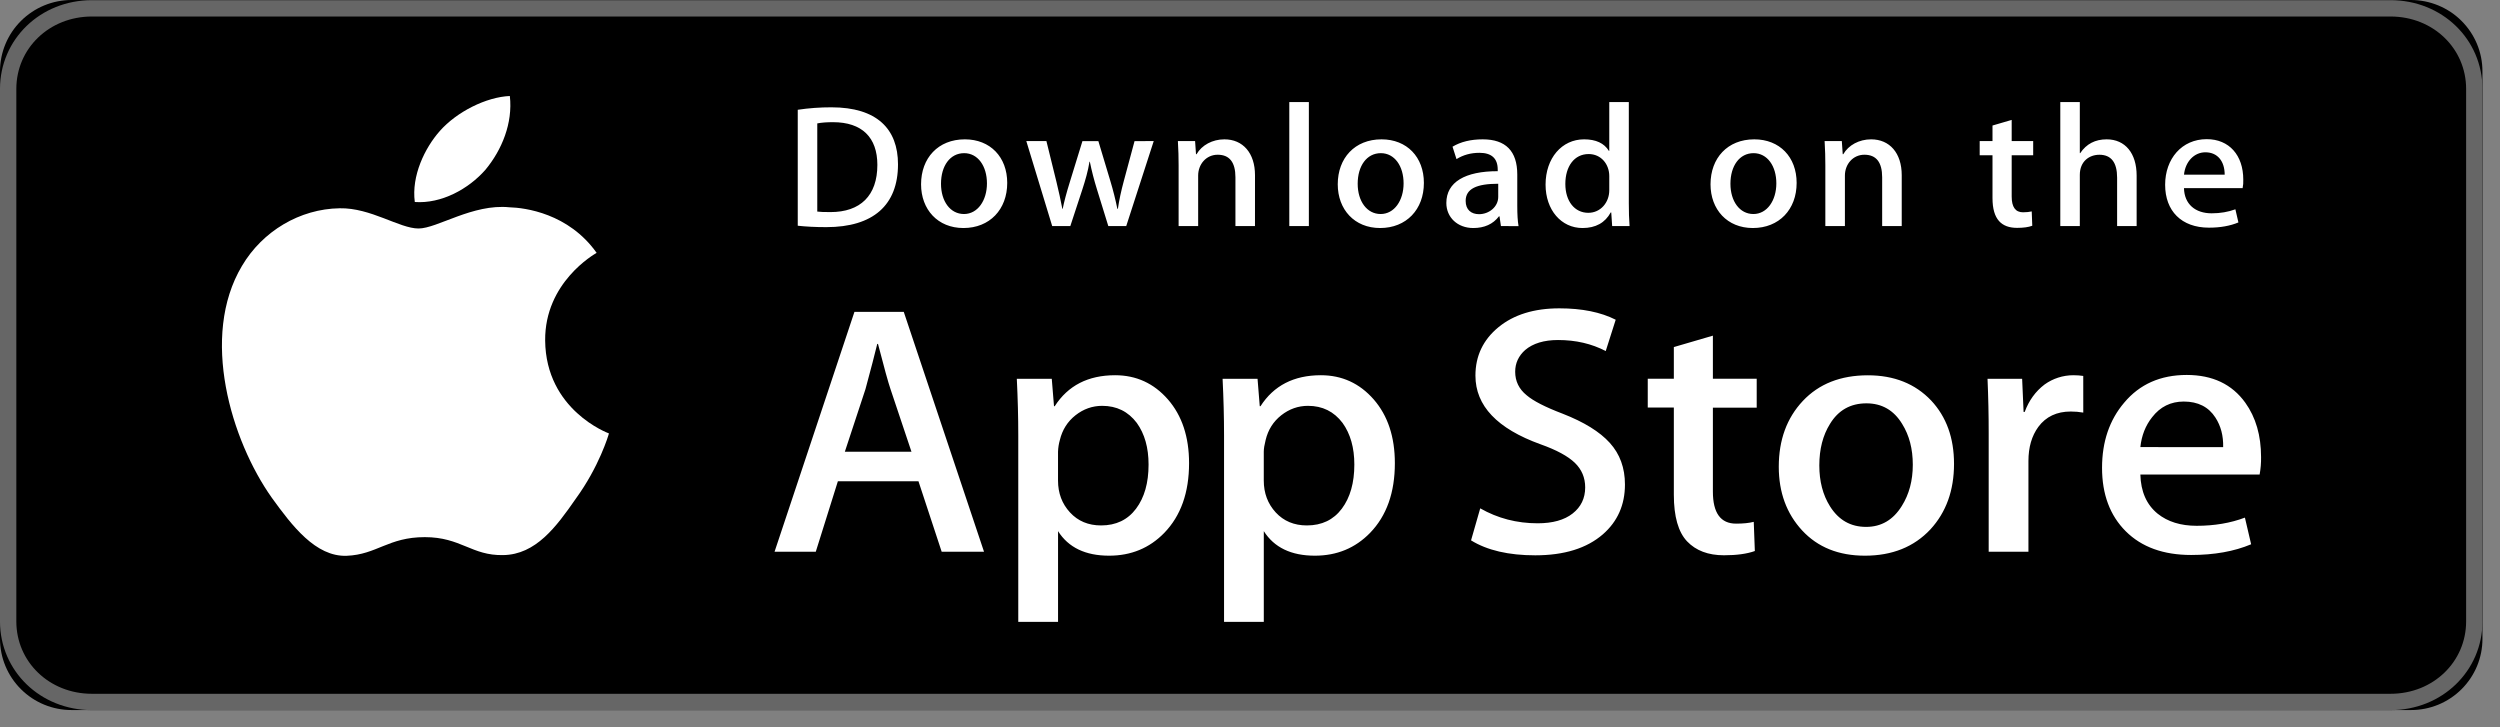 <svg width="110" height="32" viewBox="0 0 110 32" fill="none" xmlns="http://www.w3.org/2000/svg">
<rect x="0" y="0" width="110" height="32" fill="#808080" stroke="none"/>
<g clip-path="url(#clip0)">
<path d="M109.228 28.111C109.228 28.522 109.147 28.93 108.989 29.31C108.83 29.69 108.599 30.035 108.307 30.326C108.014 30.617 107.668 30.848 107.286 31.005C106.904 31.162 106.496 31.243 106.083 31.242H3.149C2.315 31.243 1.514 30.914 0.924 30.326C0.333 29.739 0.001 28.942 -0 28.111V3.136C0.001 2.304 0.333 1.507 0.924 0.919C1.514 0.331 2.315 0 3.149 0H106.082C106.495 0 106.904 0.081 107.286 0.239C107.667 0.396 108.014 0.627 108.306 0.919C108.598 1.21 108.83 1.556 108.988 1.936C109.146 2.316 109.227 2.724 109.227 3.136L109.228 28.111Z" fill="black"/>
<path d="M105.183 31.246H4.045C1.78 31.246 -0 29.528 -0 27.341V3.913C-0 1.726 1.78 0.008 4.045 0.008H105.183C107.448 0.008 109.228 1.726 109.228 3.913V27.341C109.228 29.528 107.448 31.246 105.183 31.246Z" fill="black"/>
<path d="M105.183 30.886H4.045C1.966 30.886 0.359 29.317 0.359 27.341V3.913C0.359 1.936 1.966 0.367 4.045 0.367H105.183C107.262 0.367 108.869 1.936 108.869 3.913V27.341C108.869 29.317 107.262 30.886 105.183 30.886Z" stroke="white" stroke-opacity="0.4" stroke-width="0.719"/>
<path d="M23.987 14.983C23.964 12.427 26.152 11.184 26.252 11.126C25.013 9.379 23.091 9.14 22.416 9.121C20.803 8.957 19.237 10.054 18.415 10.054C17.577 10.054 16.311 9.137 14.947 9.164C13.191 9.19 11.549 10.172 10.648 11.698C8.789 14.809 10.175 19.381 11.956 21.896C12.847 23.129 13.888 24.503 15.251 24.455C16.584 24.402 17.082 23.634 18.691 23.634C20.285 23.634 20.753 24.455 22.142 24.424C23.573 24.402 24.474 23.186 25.334 21.944C26.363 20.533 26.777 19.142 26.793 19.07C26.76 19.059 24.015 18.046 23.987 14.983ZM21.362 7.466C22.079 6.6 22.57 5.42 22.433 4.224C21.396 4.268 20.098 4.918 19.351 5.765C18.689 6.512 18.099 7.737 18.251 8.888C19.417 8.972 20.614 8.32 21.362 7.466Z" fill="white"/>
<path d="M43.297 24.277H41.434L40.413 21.177H36.866L35.894 24.277H34.08L37.595 13.723H39.766L43.297 24.277ZM40.105 19.877L39.182 17.121C39.085 16.839 38.901 16.176 38.632 15.133H38.599C38.491 15.582 38.318 16.244 38.081 17.121L37.173 19.877H40.105ZM52.319 20.379C52.319 21.673 51.956 22.696 51.228 23.447C50.577 24.116 49.767 24.45 48.801 24.45C47.759 24.45 47.009 24.09 46.554 23.37V27.363H44.804V19.169C44.804 18.356 44.782 17.522 44.74 16.667H46.278L46.376 17.873H46.408C46.992 16.965 47.877 16.51 49.065 16.51C49.993 16.51 50.769 16.865 51.389 17.575C52.008 18.286 52.319 19.22 52.319 20.379ZM50.537 20.441C50.537 19.7 50.365 19.089 50.019 18.608C49.641 18.107 49.133 17.857 48.496 17.857C48.065 17.857 47.673 17.996 47.322 18.272C46.971 18.549 46.742 18.912 46.634 19.36C46.586 19.528 46.559 19.701 46.553 19.875V21.145C46.553 21.698 46.728 22.165 47.08 22.547C47.431 22.928 47.887 23.119 48.448 23.119C49.107 23.119 49.619 22.872 49.986 22.383C50.354 21.892 50.537 21.245 50.537 20.441ZM61.374 20.379C61.374 21.673 61.011 22.696 60.283 23.447C59.631 24.116 58.822 24.45 57.855 24.45C56.813 24.45 56.063 24.09 55.607 23.37V27.363H53.858V19.169C53.858 18.356 53.836 17.522 53.794 16.667H55.332L55.429 17.873H55.462C56.045 16.965 56.93 16.51 58.119 16.51C59.047 16.51 59.822 16.865 60.444 17.575C61.062 18.286 61.374 19.22 61.374 20.379ZM59.591 20.441C59.591 19.7 59.418 19.089 59.072 18.608C58.694 18.107 58.188 17.857 57.551 17.857C57.119 17.857 56.727 17.996 56.375 18.272C56.024 18.549 55.795 18.912 55.688 19.36C55.635 19.57 55.606 19.74 55.606 19.875V21.145C55.606 21.698 55.782 22.165 56.132 22.547C56.483 22.927 56.939 23.119 57.502 23.119C58.161 23.119 58.674 22.872 59.04 22.383C59.407 21.892 59.591 21.245 59.591 20.441ZM71.498 21.317C71.498 22.215 71.173 22.946 70.527 23.51C69.817 24.125 68.825 24.434 67.553 24.434C66.378 24.434 65.436 24.215 64.726 23.776L65.13 22.367C65.898 22.806 66.74 23.025 67.657 23.025C68.317 23.025 68.83 22.881 69.195 22.595C69.562 22.308 69.748 21.924 69.748 21.445C69.748 21.016 69.594 20.656 69.293 20.364C68.99 20.072 68.49 19.8 67.787 19.55C65.875 18.861 64.919 17.853 64.919 16.527C64.919 15.661 65.257 14.952 65.931 14.398C66.606 13.844 67.5 13.567 68.612 13.567C69.606 13.567 70.433 13.735 71.091 14.068L70.652 15.447C70.033 15.123 69.335 14.961 68.554 14.961C67.937 14.961 67.453 15.108 67.107 15.4C66.816 15.661 66.668 15.979 66.668 16.356C66.668 16.773 66.836 17.119 67.171 17.39C67.461 17.64 67.991 17.912 68.757 18.203C69.698 18.57 70.388 18.996 70.831 19.486C71.276 19.977 71.498 20.588 71.498 21.317ZM77.295 17.936H75.367V21.631C75.367 22.571 75.707 23.04 76.388 23.04C76.701 23.04 76.96 23.014 77.165 22.961L77.213 24.245C76.869 24.369 76.415 24.432 75.853 24.432C75.162 24.432 74.622 24.228 74.233 23.821C73.845 23.413 73.649 22.73 73.649 21.769V17.933H72.501V16.664H73.649V15.271L75.367 14.769V16.664H77.295V17.936ZM85.977 20.41C85.977 21.579 85.63 22.54 84.94 23.291C84.217 24.064 83.255 24.45 82.057 24.45C80.9 24.45 79.98 24.079 79.294 23.339C78.609 22.598 78.266 21.663 78.266 20.537C78.266 19.357 78.62 18.391 79.326 17.64C80.034 16.889 80.988 16.513 82.186 16.513C83.341 16.513 84.269 16.884 84.972 17.624C85.643 18.343 85.977 19.271 85.977 20.41ZM84.163 20.448C84.163 19.751 84.008 19.154 83.695 18.653C83.328 18.049 82.803 17.747 82.123 17.747C81.423 17.747 80.885 18.049 80.519 18.653C80.206 19.154 80.05 19.762 80.05 20.48C80.05 21.178 80.206 21.778 80.519 22.276C80.898 22.881 81.425 23.183 82.109 23.183C82.777 23.183 83.301 22.875 83.68 22.262C84.002 21.749 84.163 21.147 84.163 20.448ZM91.664 18.154C91.483 18.122 91.298 18.107 91.113 18.107C90.498 18.107 90.022 18.331 89.687 18.782C89.397 19.178 89.251 19.679 89.251 20.284V24.277H87.502V19.064C87.503 18.265 87.486 17.466 87.451 16.668H88.974L89.038 18.124H89.087C89.272 17.624 89.562 17.22 89.961 16.918C90.326 16.654 90.77 16.511 91.225 16.51C91.387 16.51 91.533 16.521 91.663 16.541L91.664 18.154ZM99.487 20.112C99.491 20.369 99.47 20.626 99.423 20.879H94.176C94.195 21.631 94.45 22.207 94.937 22.603C95.379 22.957 95.951 23.135 96.653 23.135C97.43 23.135 98.139 23.016 98.776 22.775L99.05 23.948C98.305 24.262 97.426 24.419 96.411 24.419C95.19 24.419 94.232 24.071 93.535 23.378C92.839 22.684 92.49 21.752 92.49 20.583C92.49 19.437 92.815 18.481 93.463 17.719C94.143 16.905 95.061 16.498 96.216 16.498C97.35 16.498 98.209 16.905 98.793 17.719C99.255 18.364 99.487 19.163 99.487 20.112ZM97.819 19.674C97.831 19.172 97.716 18.739 97.479 18.374C97.177 17.903 96.711 17.668 96.086 17.668C95.514 17.668 95.049 17.897 94.694 18.357C94.403 18.723 94.23 19.162 94.176 19.672L97.819 19.674Z" fill="white"/>
<path d="M36.359 9.994C35.873 9.994 35.452 9.971 35.101 9.932V4.83C35.591 4.757 36.086 4.721 36.582 4.722C38.588 4.722 39.512 5.676 39.512 7.231C39.512 9.025 38.421 9.994 36.359 9.994ZM36.653 5.376C36.382 5.376 36.151 5.392 35.96 5.43V9.309C36.064 9.325 36.262 9.332 36.541 9.332C37.855 9.332 38.604 8.609 38.604 7.254C38.604 6.046 37.927 5.376 36.653 5.376ZM42.391 10.033C41.26 10.033 40.527 9.217 40.527 8.109C40.527 6.955 41.276 6.131 42.455 6.131C43.569 6.131 44.318 6.909 44.318 8.048C44.318 9.217 43.546 10.033 42.391 10.033ZM42.423 6.739C41.802 6.739 41.404 7.3 41.404 8.085C41.404 8.855 41.81 9.417 42.415 9.417C43.02 9.417 43.426 8.817 43.426 8.07C43.426 7.308 43.028 6.739 42.423 6.739ZM50.764 6.208L49.554 9.948H48.766L48.264 8.324C48.14 7.927 48.036 7.524 47.953 7.116H47.937C47.874 7.524 47.754 7.932 47.627 8.324L47.094 9.948H46.297L45.158 6.208H46.042L46.48 7.986C46.584 8.41 46.67 8.809 46.743 9.187H46.759C46.822 8.872 46.926 8.479 47.077 7.994L47.627 6.209H48.328L48.853 7.956C48.981 8.38 49.084 8.795 49.164 9.188H49.187C49.243 8.803 49.331 8.395 49.45 7.956L49.92 6.209L50.764 6.208ZM55.219 9.948H54.359V7.801C54.359 7.139 54.097 6.808 53.579 6.808C53.069 6.808 52.719 7.231 52.719 7.724V9.948H51.859V7.277C51.859 6.947 51.851 6.592 51.827 6.207H52.584L52.624 6.785H52.648C52.879 6.385 53.348 6.131 53.874 6.131C54.687 6.131 55.22 6.732 55.22 7.709L55.219 9.948ZM57.59 9.948H56.729V4.492H57.59V9.948ZM60.724 10.033C59.595 10.033 58.861 9.217 58.861 8.109C58.861 6.955 59.61 6.131 60.788 6.131C61.903 6.131 62.651 6.909 62.651 8.048C62.652 9.217 61.879 10.033 60.724 10.033ZM60.757 6.739C60.136 6.739 59.738 7.3 59.738 8.085C59.738 8.855 60.145 9.417 60.748 9.417C61.353 9.417 61.758 8.817 61.758 8.07C61.759 7.308 61.362 6.739 60.757 6.739ZM66.041 9.948L65.978 9.518H65.955C65.693 9.864 65.31 10.033 64.824 10.033C64.131 10.033 63.639 9.564 63.639 8.932C63.639 8.009 64.466 7.532 65.9 7.532V7.463C65.9 6.97 65.63 6.724 65.096 6.724C64.715 6.724 64.38 6.817 64.086 7.001L63.911 6.455C64.269 6.239 64.715 6.131 65.239 6.131C66.25 6.131 66.76 6.647 66.76 7.679V9.056C66.76 9.434 66.777 9.726 66.816 9.949L66.041 9.948ZM65.922 8.085C64.968 8.085 64.489 8.309 64.489 8.84C64.489 9.232 64.735 9.424 65.078 9.424C65.516 9.424 65.922 9.101 65.922 8.663V8.085ZM70.935 9.948L70.895 9.348H70.871C70.624 9.802 70.209 10.033 69.629 10.033C68.696 10.033 68.005 9.24 68.005 8.124C68.005 6.955 68.722 6.131 69.7 6.131C70.217 6.131 70.584 6.299 70.791 6.639H70.808V4.492H71.668V8.94C71.668 9.302 71.677 9.641 71.701 9.948H70.935ZM70.808 7.748C70.808 7.224 70.449 6.778 69.902 6.778C69.265 6.778 68.875 7.324 68.875 8.093C68.875 8.848 69.279 9.364 69.885 9.364C70.426 9.364 70.808 8.909 70.808 8.371V7.748ZM77.125 10.033C75.995 10.033 75.263 9.217 75.263 8.109C75.263 6.955 76.011 6.131 77.189 6.131C78.304 6.131 79.052 6.909 79.052 8.048C79.053 9.217 78.281 10.033 77.125 10.033ZM77.157 6.739C76.537 6.739 76.139 7.3 76.139 8.085C76.139 8.855 76.545 9.417 77.149 9.417C77.754 9.417 78.159 8.817 78.159 8.07C78.161 7.308 77.763 6.739 77.157 6.739ZM83.676 9.948H82.815V7.801C82.815 7.139 82.553 6.808 82.035 6.808C81.525 6.808 81.176 7.231 81.176 7.724V9.948H80.315V7.277C80.315 6.947 80.307 6.592 80.283 6.207H81.04L81.08 6.785H81.104C81.334 6.385 81.804 6.131 82.329 6.131C83.142 6.131 83.676 6.731 83.676 7.708V9.948ZM89.46 6.832H88.514V8.648C88.514 9.11 88.68 9.341 89.015 9.341C89.167 9.341 89.294 9.325 89.396 9.302L89.42 9.933C89.254 9.995 89.03 10.026 88.753 10.026C88.076 10.026 87.67 9.664 87.67 8.717V6.832H87.106V6.208H87.67V5.523L88.514 5.276V6.207H89.46V6.832ZM94.012 9.948H93.153V7.817C93.153 7.147 92.891 6.809 92.373 6.809C91.927 6.809 91.512 7.101 91.512 7.694V9.948H90.653V4.492H91.512V6.739H91.529C91.8 6.331 92.192 6.131 92.693 6.131C93.511 6.131 94.012 6.746 94.012 7.724V9.948ZM98.675 8.278H96.095C96.111 8.986 96.596 9.386 97.314 9.386C97.695 9.386 98.046 9.324 98.357 9.209L98.49 9.787C98.124 9.94 97.694 10.017 97.192 10.017C95.982 10.017 95.266 9.278 95.266 8.132C95.266 6.985 96 6.123 97.096 6.123C98.084 6.123 98.704 6.832 98.704 7.901C98.71 8.028 98.7 8.154 98.675 8.278ZM97.886 7.686C97.886 7.108 97.585 6.701 97.036 6.701C96.542 6.701 96.151 7.116 96.096 7.686H97.886Z" fill="white"/>
</g>
<defs>
<clipPath id="clip0">
<rect width="109.228" height="31.619" fill="white"/>
</clipPath>
</defs>
</svg>

